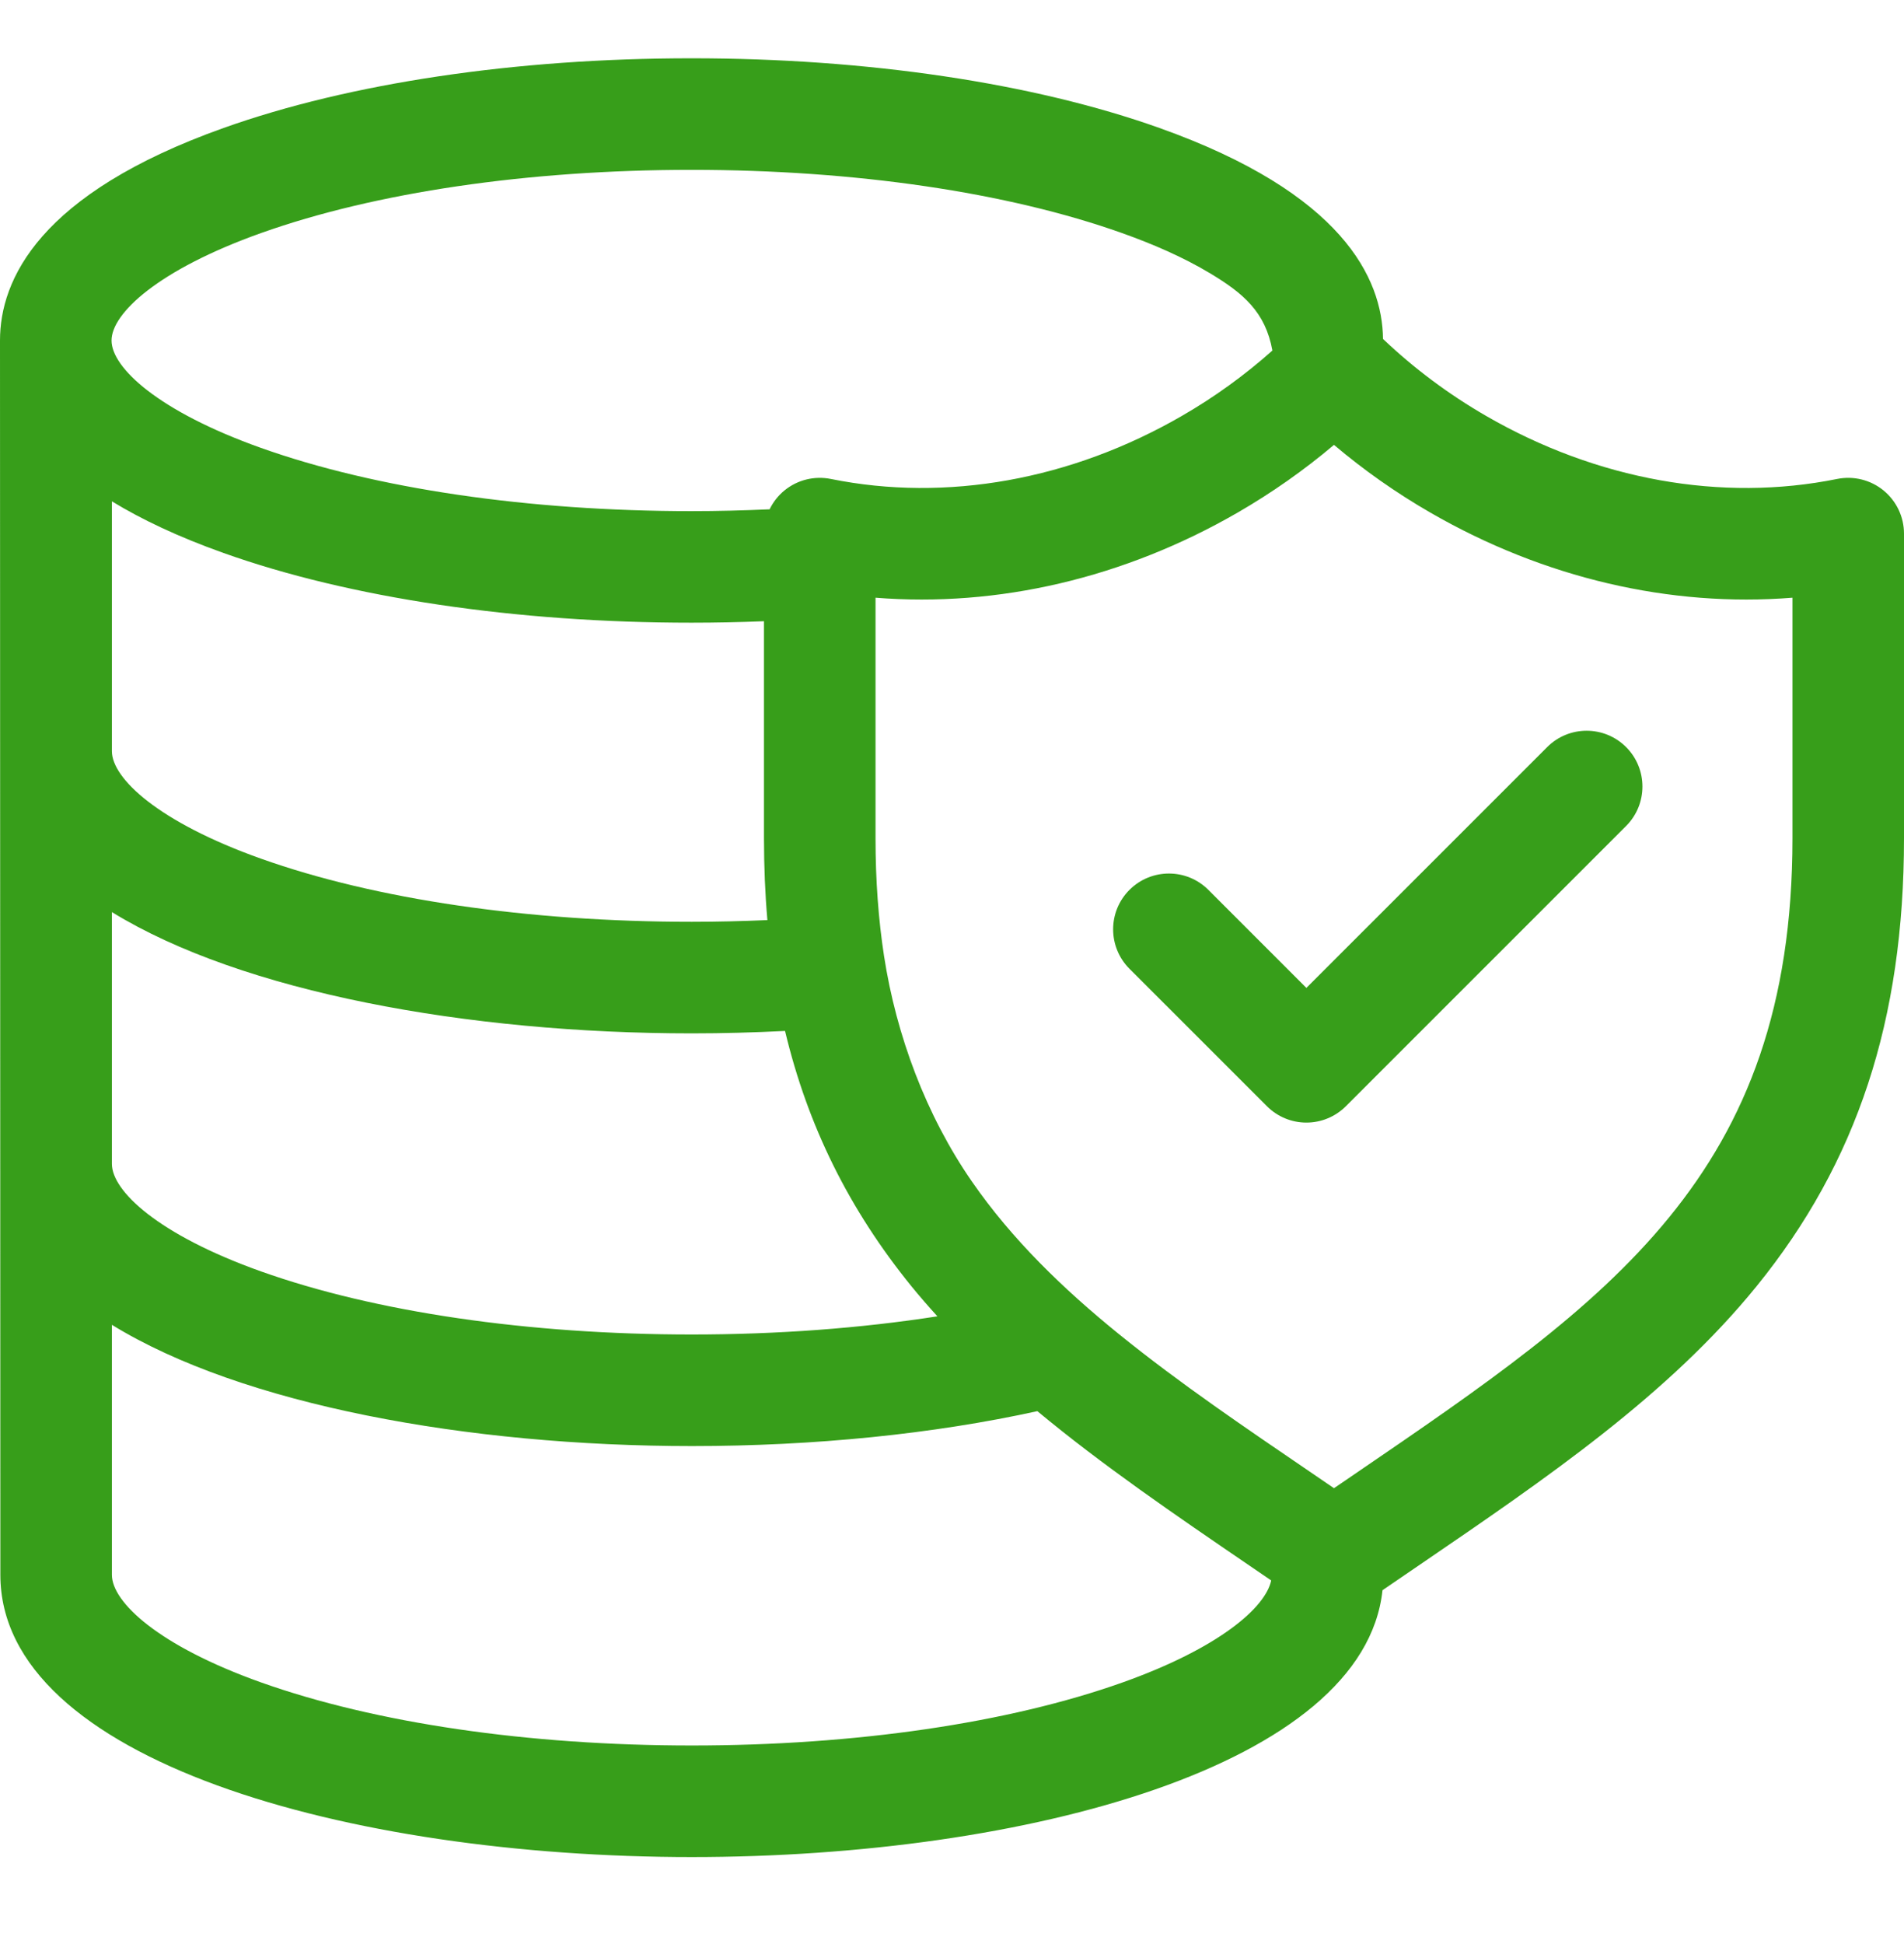 <svg width="48" height="49" viewBox="0 0 48 49" fill="none" xmlns="http://www.w3.org/2000/svg">
<path d="M47.484 12.362C47.158 12.095 46.729 11.989 46.315 12.072C43.402 12.661 40.259 12.097 37.468 10.485C36.518 9.937 35.645 9.284 34.866 8.543C34.849 7.017 33.848 4.87 29.228 3.225C26.048 2.092 21.859 1.469 17.433 1.469C13.007 1.469 8.818 2.092 5.638 3.225C0.978 4.884 0 7.054 0 8.582C0 8.688 0.009 39.694 0.009 39.694C0.009 44.364 8.779 46.807 17.442 46.807C25.862 46.807 34.382 44.499 34.853 40.081C35.16 39.871 35.466 39.662 35.768 39.456C39 37.251 42.052 35.168 44.284 32.419C46.819 29.296 48 25.707 48 21.125V13.451C48 13.029 47.811 12.63 47.484 12.362ZM6.581 5.874C9.466 4.847 13.32 4.281 17.433 4.281C21.546 4.281 25.4 4.847 28.285 5.874C29.055 6.149 29.815 6.473 30.517 6.895C31.342 7.392 31.9 7.861 32.077 8.835C31.381 9.456 30.616 10.01 29.792 10.485C27 12.097 23.858 12.661 20.945 12.072C20.531 11.989 20.102 12.095 19.776 12.362C19.616 12.493 19.49 12.656 19.402 12.837C18.75 12.866 18.092 12.883 17.433 12.883C13.32 12.883 9.466 12.317 6.581 11.29C3.978 10.363 2.812 9.262 2.812 8.582C2.812 7.902 3.978 6.802 6.581 5.874ZM5.638 13.939C8.818 15.072 13.007 15.695 17.433 15.695C18.043 15.695 18.654 15.682 19.26 15.658V21.125C19.26 21.837 19.288 22.525 19.346 23.191C18.716 23.218 18.08 23.234 17.442 23.234C13.318 23.234 9.46 22.669 6.581 21.643C3.984 20.719 2.821 19.616 2.821 18.933V12.636C3.563 13.089 4.488 13.53 5.638 13.939ZM2.821 29.335V22.989C6.1 25.007 11.793 26.046 17.442 26.046C18.229 26.046 19.015 26.024 19.791 25.985C20.365 28.389 21.412 30.492 22.976 32.419C23.187 32.678 23.407 32.93 23.632 33.178C21.697 33.479 19.598 33.636 17.442 33.636C13.318 33.636 9.46 33.071 6.581 32.046C3.984 31.121 2.821 30.018 2.821 29.335ZM28.303 42.405C25.423 43.43 21.566 43.995 17.442 43.995C13.318 43.995 9.46 43.43 6.581 42.405C3.984 41.48 2.821 40.377 2.821 39.694V33.392C6.1 35.409 11.793 36.448 17.442 36.448C20.532 36.448 23.529 36.144 26.152 35.568C27.787 36.926 29.608 38.171 31.492 39.456C31.676 39.582 31.861 39.708 32.047 39.835C31.902 40.522 30.728 41.541 28.303 42.405ZM45.188 21.125C45.188 29.623 40.571 32.773 34.182 37.133C33.999 37.258 33.815 37.384 33.63 37.51C33.445 37.384 33.261 37.258 33.078 37.133C31.421 36.002 29.752 34.878 28.193 33.614C26.812 32.493 25.516 31.247 24.501 29.779C23.345 28.108 22.595 26.097 22.286 24.092C22.146 23.179 22.072 22.195 22.072 21.125V15.065C25.154 15.312 28.338 14.572 31.199 12.921C32.064 12.421 32.878 11.849 33.63 11.213C34.382 11.85 35.196 12.422 36.061 12.921C38.922 14.572 42.106 15.312 45.188 15.065V21.125H45.188Z" fill="#379E1A"/>
<path d="M39.005 18.83L32.934 24.9L30.463 22.429C29.914 21.88 29.024 21.88 28.474 22.429C27.925 22.978 27.925 23.868 28.474 24.418L31.94 27.883C32.204 28.147 32.562 28.295 32.934 28.295C33.307 28.295 33.665 28.147 33.929 27.883L40.994 20.819C41.543 20.27 41.543 19.379 40.994 18.83C40.444 18.281 39.554 18.281 39.005 18.83Z" fill="#379E1A"/>
</svg>
